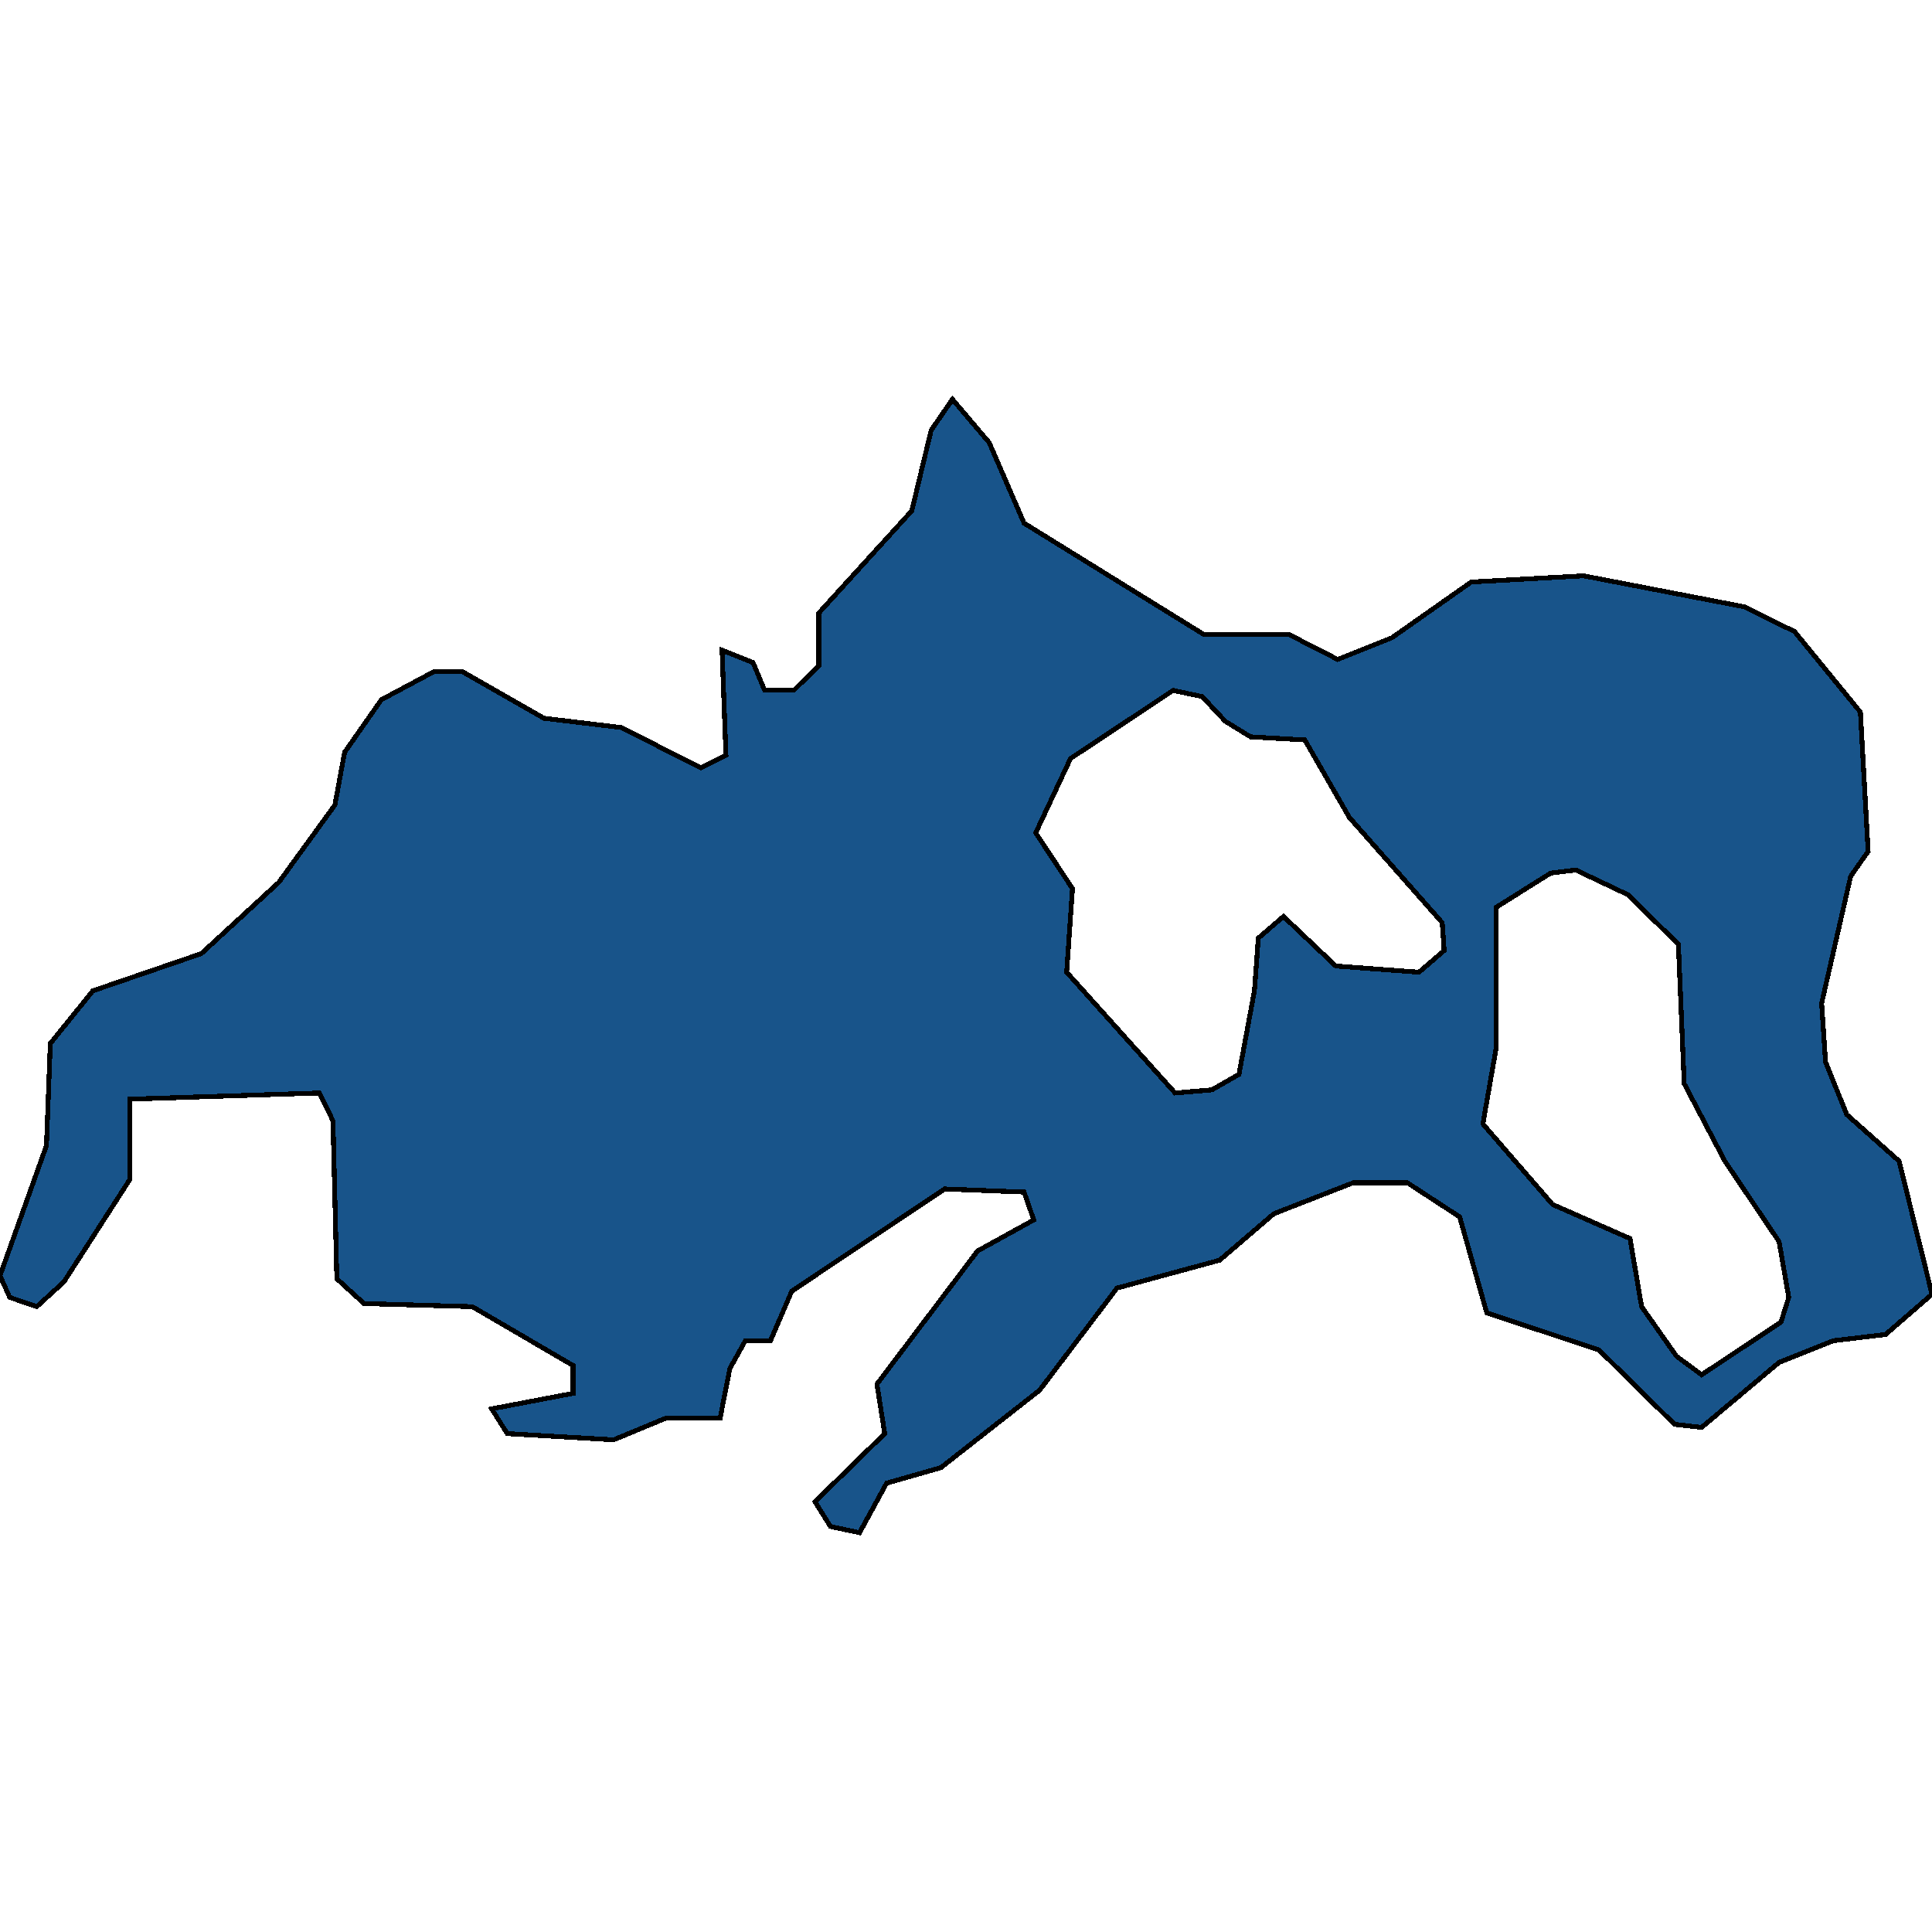 <svg xmlns="http://www.w3.org/2000/svg" width="400" height="400"><path style="stroke: black; fill: #18548a; shape-rendering: crispEdges; stroke-width: 1px;" d="M212.024,108.317L249.299,131.399L266.934,131.399L276.954,136.528L288.176,132.04L304.609,120.499L327.856,119.217L361.122,125.629L371.543,130.758L385.17,147.428L386.774,176.28L383.166,181.409L377.154,207.696L377.956,219.878L382.365,230.777L393.186,240.394L400,267.963L390.381,276.297L379.559,277.58L368.337,282.068L352.305,295.531L346.693,294.89L331.062,279.503L307.816,271.81L302.204,251.935L291.383,244.882L280.16,244.882L263.727,251.293L252.505,260.91L231.263,266.681L215.23,287.838L194.79,303.866L183.567,307.071L177.956,317.329L171.944,316.047L168.737,310.918L183.166,296.813L181.563,286.556L202.405,258.987L214.028,252.576L212.024,246.805L195.591,246.164L163.928,267.322L159.519,277.58L154.309,277.58L151.102,283.35L149.098,293.608L137.876,293.608L127.054,298.096L105.01,296.813L101.804,291.685L118.637,288.479L118.637,282.709L97.796,270.527L75.351,269.886L69.739,264.757L68.938,232.059L66.132,226.289L26.854,227.571L26.854,244.241L13.226,265.398L7.615,270.527L2.004,268.604L0,264.116L9.619,237.188L10.421,216.031L19.238,205.131L41.683,197.438L57.715,182.691L69.339,166.663L71.343,155.763L78.958,144.863L89.78,139.093L95.792,139.093L112.625,148.71L128.657,150.634L145.09,158.969L150.301,156.404L149.499,134.605L155.912,137.17L158.317,142.94L164.329,142.94L169.539,137.811L169.539,126.911L188.778,105.753L192.786,89.082L197.194,82.671L204.81,91.647ZM221.643,157.045L214.429,172.433L222.044,183.974L220.842,201.285L243.287,226.289L250.902,225.648L256.513,222.442L259.719,205.131L260.521,194.232L265.731,189.744L276.553,200.002L293.788,201.285L298.998,196.797L298.597,191.026L279.359,169.227L270.14,153.198L258.918,152.557L253.707,149.352L248.898,144.222L242.886,142.94ZM309.82,187.821L309.82,216.672L307.014,232.701L321.443,249.37L337.475,256.422L339.88,270.527L347.094,280.785L352.305,284.632L368.737,273.733L370.341,268.604L368.337,257.064L357.114,240.394L348.697,224.366L347.495,195.514L337.074,185.256L326.253,180.127L321.042,180.768Z"></path></svg>